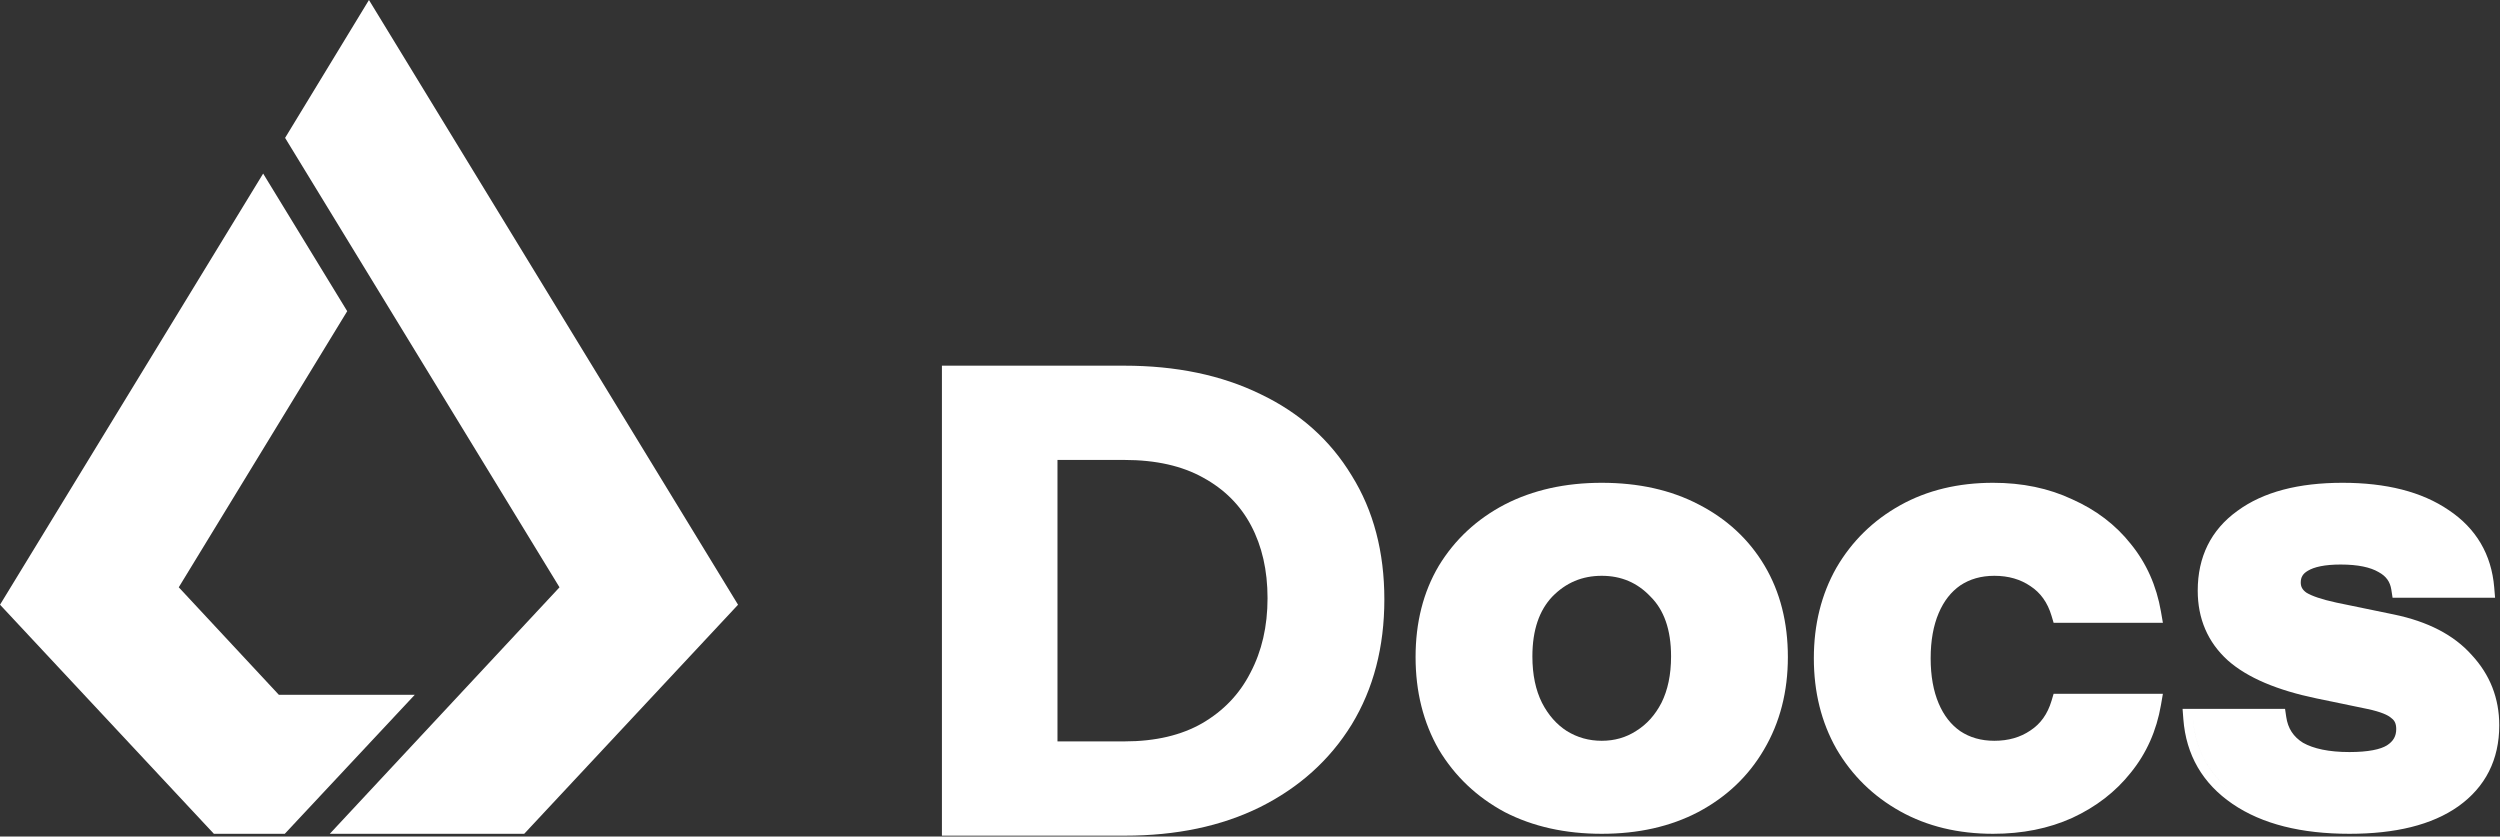<svg width="1046" height="350" viewBox="0 0 1046 350" fill="none" xmlns="http://www.w3.org/2000/svg">
<rect x="0" y="0" width="1046" height="350" fill="#333333" stroke="none"/>
<path d="M154.372 0L119.285 57.689L234.098 245.73L137.974 348.871H219.32L308.796 253.021L154.372 0Z" fill="white"/>
<path d="M116.667 290.696L74.793 245.719L145.273 130.201L110.103 72.624L0.011 253.01L89.487 348.86H119.153L173.543 290.696H116.667Z" fill="white"/>
<path fill-rule="evenodd" clip-rule="evenodd" d="M932.307 330C923.354 322.471 918.419 312.665 917.501 300.582H917.501C917.604 301.944 917.759 303.278 917.964 304.582C919.583 314.847 924.363 323.32 932.307 330ZM983.001 318.66C983.001 318.66 983.001 318.66 983.001 318.66C983.514 318.66 984.018 318.656 984.513 318.647C984.018 318.656 983.514 318.66 983.001 318.66ZM1000.35 315.532C1000.51 315.441 1000.66 315.349 1000.82 315.254C1004.66 312.809 1006.58 309.403 1006.58 305.036C1006.58 301.717 1005.45 299.185 1003.17 297.438C1002.52 296.838 1001.69 296.271 1000.67 295.739C1001.69 296.271 1002.52 296.838 1003.17 297.438C1005.45 299.185 1006.58 301.717 1006.58 305.036C1006.58 309.403 1004.66 312.809 1000.82 315.254C1000.66 315.349 1000.51 315.441 1000.35 315.532ZM976.713 256.042C976.713 256.042 976.713 256.042 976.713 256.042ZM996.342 235.424C996.618 235.567 996.887 235.715 997.149 235.868C1001.34 238.139 1003.79 241.545 1004.48 246.086H1004.48C1003.79 241.545 1001.34 238.139 997.149 235.868C996.887 235.715 996.618 235.567 996.342 235.424ZM956.342 208.751C949.399 210.585 943.439 213.336 938.461 217.004C928.505 224.165 923.527 234.209 923.527 247.134C923.527 257.789 927.282 266.522 934.793 273.334C936.431 274.782 938.269 276.15 940.306 277.44C938.269 276.15 936.431 274.782 934.793 273.334C927.282 266.522 923.527 257.789 923.527 247.134C923.527 234.209 928.505 224.165 938.461 217.004C943.439 213.336 949.399 210.585 956.342 208.751ZM956.566 300C957.266 304.756 959.544 308.25 963.559 310.765C967.965 313.239 974.331 314.66 983.001 314.66C991.01 314.66 996.001 313.521 998.69 311.866C1001.42 310.119 1002.58 307.958 1002.58 305.036C1002.58 302.737 1001.86 301.472 1000.74 300.609L1000.6 300.503L1000.47 300.387C999.223 299.242 996.225 297.839 990.565 296.637L990.555 296.635L969.089 292.185L969.083 292.184C952.887 288.802 940.403 283.63 932.144 276.331L932.125 276.314L932.106 276.297C923.712 268.684 919.527 258.852 919.527 247.134C919.527 233.012 925.053 221.73 936.105 213.771C946.99 205.758 961.821 202 980.119 202C998.252 202 1013.18 205.674 1024.54 213.427C1036.02 221.091 1042.43 231.972 1043.58 245.754L1043.94 250.086H1001.05L1000.53 246.694C1000.03 243.443 998.384 241.086 995.244 239.385L995.188 239.355L995.133 239.323C991.811 237.385 986.685 236.2 979.333 236.2C972.616 236.2 968.243 237.231 965.671 238.774L965.644 238.79L965.617 238.806C963.465 240.052 962.635 241.565 962.635 243.728C962.635 245.415 963.266 246.75 965.022 247.98C967.217 249.328 971.252 250.768 977.54 252.128L977.558 252.132L1001.63 257.103L1001.63 257.104C1015.62 260.011 1026.62 265.554 1034.17 274.051C1041.83 282.298 1045.69 292.169 1045.69 303.464C1045.69 317.804 1039.95 329.259 1028.55 337.377L1028.54 337.384C1017.47 345.209 1002.12 348.86 983.001 348.86C962.946 348.86 946.522 344.836 934.112 336.375C921.589 327.837 914.653 315.908 913.512 300.885L913.186 296.582H956.064L956.566 300Z" fill="white"/>
<path fill-rule="evenodd" clip-rule="evenodd" d="M833.916 202C846.108 202 857.17 204.274 867.022 208.913C876.971 213.342 885.172 219.565 891.532 227.601C898.096 235.673 902.29 245.132 904.144 255.886L904.951 260.566H859.228L858.378 257.706C856.693 252.04 853.724 247.981 849.54 245.24L849.513 245.222L849.486 245.204C845.338 242.389 840.379 240.916 834.44 240.916C828.866 240.916 824.164 242.295 820.182 244.941C816.357 247.597 813.321 251.406 811.136 256.556C808.947 261.717 807.786 267.974 807.786 275.43C807.786 282.886 808.947 289.143 811.136 294.304C813.321 299.454 816.357 303.263 820.182 305.919C824.164 308.565 828.866 309.944 834.44 309.944C840.379 309.944 845.338 308.471 849.486 305.656L849.513 305.638L849.54 305.62C853.724 302.879 856.693 298.82 858.378 293.154L859.228 290.294H904.951L904.144 294.974C902.29 305.728 898.096 315.187 891.533 323.258C885.175 331.292 876.979 337.599 867.037 342.202L867.021 342.209L867.006 342.216C857.157 346.676 846.102 348.86 833.916 348.86C819.362 348.86 806.359 345.762 795.027 339.446C783.75 333.16 774.843 324.442 768.367 313.34L768.354 313.318L768.342 313.296C762.024 302.147 758.914 289.488 758.914 275.43C758.914 261.372 762.024 248.713 768.342 237.564L768.354 237.542L768.367 237.521C774.843 226.418 783.75 217.7 795.027 211.414C806.359 205.098 819.362 202 833.916 202Z" fill="white"/>
<path fill-rule="evenodd" clip-rule="evenodd" d="M710.553 339.746C722.356 333.476 731.56 324.757 738.064 313.611C744.753 302.273 748.046 289.332 748.046 274.906C748.046 260.5 744.849 247.721 738.317 236.709C731.803 225.729 722.588 217.186 710.782 211.096C699.106 204.983 685.525 202 670.162 202C654.959 202 641.386 204.989 629.553 211.091L629.542 211.097L629.53 211.103C617.904 217.193 608.711 225.724 602.034 236.667L602.021 236.688L602.008 236.709C595.476 247.721 592.278 260.5 592.278 274.906C592.278 289.315 595.477 302.244 601.979 313.577L601.998 313.611L602.018 313.644C608.685 324.755 617.866 333.463 629.487 339.734L629.52 339.752L629.553 339.769C641.386 345.871 654.959 348.86 670.162 348.86C685.364 348.86 698.86 345.871 710.532 339.757L710.543 339.752L710.553 339.746ZM684.559 305.829C688.949 303.104 692.486 299.224 695.153 294.056C697.78 288.793 699.174 282.366 699.174 274.644C699.174 263.302 696.148 255.197 690.652 249.7L690.614 249.662L690.577 249.623C685.055 243.794 678.337 240.916 670.162 240.916C661.994 240.916 655.173 243.792 649.467 249.643C644.086 255.335 641.15 263.487 641.15 274.644C641.15 282.366 642.545 288.793 645.172 294.056C647.85 299.247 651.315 303.129 655.53 305.846C659.939 308.575 664.785 309.944 670.162 309.944C675.55 309.944 680.294 308.571 684.505 305.863L684.532 305.846L684.559 305.829Z" fill="white"/>
<path fill-rule="evenodd" clip-rule="evenodd" d="M470.412 310.2H442.448V192.44H470.412C483.716 192.44 494.621 194.966 503.315 199.797L503.329 199.804L503.342 199.812C512.292 204.693 518.961 211.385 523.467 219.914C528.006 228.506 530.34 238.587 530.34 250.272C530.34 262.116 527.925 272.464 523.203 281.418L523.19 281.444L523.177 281.469C518.648 290.365 511.953 297.4 502.995 302.614C494.306 307.6 483.507 310.2 470.412 310.2ZM394.1 349.64V153H470.412C492.023 153 511.068 156.929 527.434 164.926C543.801 172.75 556.538 184.085 565.519 198.92C574.701 213.624 579.212 230.97 579.212 250.796C579.212 270.635 574.696 288.146 565.527 303.182L565.521 303.192L565.515 303.201C556.369 318.019 543.566 329.517 527.22 337.69L527.212 337.694L527.204 337.698C511.005 345.707 492.122 349.64 470.674 349.64H394.1Z" fill="white"/>
</svg>
